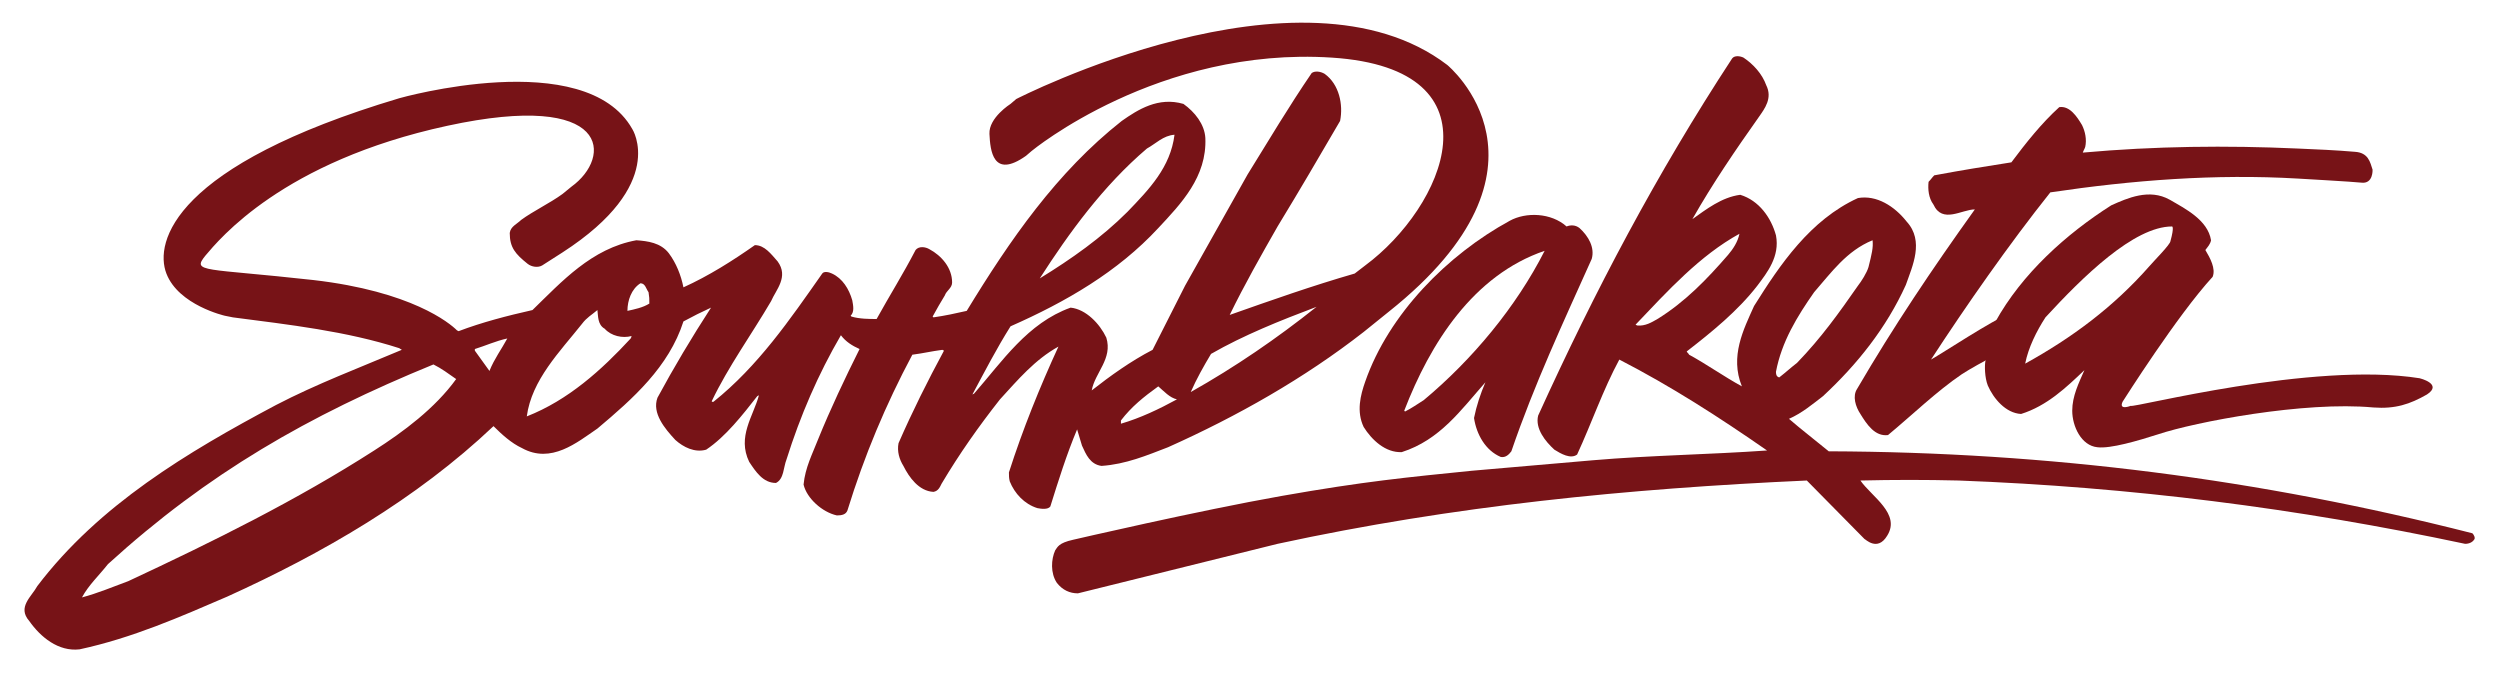 <?xml version="1.0" encoding="utf-8"?>
<!-- Generator: Adobe Illustrator 21.0.0, SVG Export Plug-In . SVG Version: 6.00 Build 0)  -->
<svg version="1.1" id="Layer_1" xmlns="http://www.w3.org/2000/svg" xmlns:xlink="http://www.w3.org/1999/xlink" x="0px" y="0px"
	 viewBox="0 0 308 83.1" style="enable-background:new 0 0 308 83.1;" xml:space="preserve">
<style type="text/css">
	.st0{fill:#771317;}
</style>
<g>
	<path class="st0" d="M124.5,12.8c0,0-2.7,1.7-2.6,3.7s0.4,5.6,4.5,2.7l0.7-0.6c0,0,15.6-12.9,37-11.5s13.7,18.5,4.1,25.6l-1.3,1
		c-5.2,1.5-10.3,3.3-15.4,5.1c1.8-3.7,3.9-7.4,5.9-10.9c3.1-5.1,4.6-7.7,7.7-13c0.4-2-0.1-4.5-1.9-5.8c-0.5-0.3-1.2-0.4-1.6-0.1
		c-2.8,4.1-5.3,8.3-7.9,12.5c-3.1,5.5-4.6,8.2-7.7,13.7c-1.6,3.2-2.4,4.7-4,7.9c-2.7,1.4-5.2,3.2-7.5,5c0.4-2.2,2.6-3.9,1.8-6.5
		c-0.8-1.7-2.5-3.5-4.4-3.7c-5.3,1.9-8.4,6.6-11.9,10.6l-0.2,0.1c1.5-2.8,3-5.7,4.7-8.4c6.8-3,13.2-6.7,18.2-12.1
		c2.8-3,6-6.3,5.8-11.1c-0.1-1.7-1.3-3.2-2.7-4.2c-3.1-0.9-5.6,0.7-7.6,2.1c-8,6.3-13.8,14.7-19.1,23.4c-1.3,0.3-2.7,0.6-4.1,0.8
		l-0.1-0.1c0.6-1.1,0.9-1.6,1.5-2.6c0.2-0.6,0.9-0.9,0.9-1.6c0-1.8-1.3-3.3-2.8-4.1c-0.5-0.3-1.3-0.4-1.7,0.1
		c-1.5,2.9-3.2,5.6-4.8,8.5c-0.9,0-2.1,0-3.1-0.3l-0.1-0.1c0.5-0.5,0.3-1.3,0.2-1.9c-0.4-1.4-1.2-2.7-2.5-3.3c-0.4-0.2-1-0.3-1.2,0
		c-4,5.7-7.9,11.4-13.4,15.8l-0.2,0l0-0.1c2-4.2,4.9-8.2,7.3-12.3c0.6-1.4,2.2-3,0.8-4.9c-0.8-0.9-1.6-2-2.8-2
		c-2.7,1.9-5.7,3.8-8.8,5.2c-0.3-1.5-0.9-3-1.8-4.2c-1-1.3-2.6-1.5-4-1.6c-5.5,1-9.2,5.1-12.8,8.6c-3.1,0.7-6.2,1.5-9.1,2.6
		l-0.2-0.1c-0.9-0.9-5.6-4.8-17.7-6.2c-13.5-1.5-15-0.9-13.3-3c1.7-2,9.5-11.6,29.8-16s20.3,3.9,15.3,7.5l-1.1,0.9
		c-1.5,1.1-3.6,2.1-5.1,3.2c-0.5,0.5-1.3,0.8-1.4,1.6c0,1.8,0.7,2.6,2.2,3.8c0.5,0.4,1.3,0.5,1.8,0.2l2.5-1.6
		c13-8.4,8.6-15.2,8.6-15.2c-5.8-10.3-28.7-3.8-28.7-3.8C21.4,20.4,19,29.8,20.5,33.7s7.2,5.2,7.2,5.2l1,0.2
		c6.9,0.9,14,1.7,20.5,3.8c0.1,0.1,0.2,0.1,0.3,0.2C44.3,45.3,39,47.3,34,49.9C23.1,55.7,12.2,62.2,4.6,72.2c-0.7,1.3-2.5,2.6-1,4.3
		c1.4,2,3.6,3.8,6.2,3.5c6.5-1.4,12.4-4,18.2-6.5c11.7-5.3,23.3-12,32.8-21c1,1,2.2,2.1,3.5,2.7c3.6,2,6.8-0.7,9.3-2.4
		c4.4-3.7,8.8-7.6,10.6-13.2c1.1-0.6,2.3-1.2,3.4-1.7C85.2,41.6,83,45.3,81,49c-0.7,1.9,0.9,3.8,2.2,5.2c1,0.9,2.4,1.6,3.8,1.2
		c2.4-1.6,4.5-4.3,6.3-6.6l0.2-0.1c-0.7,2.6-2.7,5.1-1.2,8.2c0.8,1.2,1.7,2.6,3.3,2.6c1-0.5,0.9-1.9,1.3-2.9
		c1.7-5.4,3.9-10.5,6.7-15.3c0.6,0.8,1.4,1.3,2.3,1.7c-1.8,3.6-3.6,7.4-5.1,11.1c-0.7,1.8-1.6,3.5-1.8,5.6c0.4,1.7,2.3,3.4,4.1,3.8
		c0.6,0,1.1-0.1,1.3-0.6c2.1-6.8,4.7-13,8-19.2c1.5-0.2,2.2-0.4,3.7-0.6l0.2,0.1c-2,3.7-3.9,7.5-5.6,11.4c-0.2,1,0.1,2,0.6,2.8
		c0.7,1.4,1.9,3.1,3.7,3.2c0.6-0.1,0.8-0.6,1-1c2.2-3.7,4.6-7.1,7.2-10.4c2.2-2.4,4.3-4.9,7.2-6.5c-2.3,5-4.4,10.2-6.1,15.5
		c0,0.4,0,0.7,0.1,1.1c0.6,1.5,1.8,2.8,3.4,3.3c0.5,0.1,1.3,0.2,1.6-0.2c1-3.2,2-6.4,3.3-9.5c0.2,0.6,0.4,1.4,0.6,2
		c0.5,1.1,1,2.3,2.4,2.5c3-0.2,5.6-1.3,8.2-2.3c8.5-3.8,16.8-8.5,24.1-14.2l3.1-2.5c22.5-17.9,7.2-30.4,7.2-30.4
		c-18.1-13.8-53.1,4.2-53.1,4.2L124.5,12.8z M141.3,18.3c1.1-0.6,2-1.6,3.4-1.7c-0.5,4-3.1,6.7-5.8,9.5c-3.2,3.2-6.9,5.8-10.8,8.2
		C131.7,28.7,135.9,22.9,141.3,18.3z M46.1,55.5c-9.5,6.1-19.8,11.2-30.3,16.1c-1.9,0.7-3.8,1.5-5.7,2c0.8-1.5,2.1-2.7,3.2-4.1
		C25.6,58.3,38,51.2,53.4,44.9c1,0.5,1.8,1.1,2.8,1.8C53.6,50.3,49.7,53.2,46.1,55.5z M60.3,45.7c-0.7-1-1.1-1.5-1.8-2.5l0-0.2
		c1.3-0.4,2.6-1,4-1.3C61.8,43,60.9,44.2,60.3,45.7z M77.7,41.7c-3.6,3.9-7.7,7.6-12.8,9.6c0.6-4.5,4.1-8,6.8-11.4
		c0.6-0.8,1.2-1.1,1.9-1.7c0.1,0.7,0,1.8,0.9,2.3c0.8,0.9,2.2,1.2,3.3,0.9C77.8,41.5,77.8,41.5,77.7,41.7z M80,37.4
		c-0.8,0.5-1.8,0.7-2.7,0.9c0-1.3,0.5-2.7,1.6-3.4c0.6,0,0.7,0.7,1,1.1C80,36.6,80,36.8,80,37.4z M138.1,52.2c0-0.2,0-0.3,0-0.4
		c1.3-1.7,2.8-2.9,4.6-4.2c0.7,0.6,1.4,1.4,2.3,1.6C142.8,50.4,140.5,51.5,138.1,52.2z M146.7,48.3c0.7-1.6,1.6-3.2,2.5-4.7
		c4-2.3,8.5-4.1,13-5.8C157.3,41.7,152.2,45.2,146.7,48.3z"/>
	<path class="st0" d="M247.8,38.5c-2.6,1.1-8.3,4.9-9.9,5.8c4.3-6.6,9.6-14.2,14.7-20.6c10.1-1.5,20.3-2.3,30.5-1.7
		c0,0,7,0.4,7.8,0.5c1.5,0.2,1.4-1.6,1.4-1.6c-0.3-0.9-0.5-2.1-2.2-2.2c-2.3-0.2-4.7-0.3-7-0.4c-8.8-0.4-17.6-0.3-26.5,0.5
		c0.1-0.3,0.2-0.4,0.3-0.7c0.2-0.9,0-1.9-0.4-2.7c-0.6-1-1.5-2.4-2.8-2.2c-2.2,2-4.1,4.4-5.9,6.8c-3.8,0.6-5.7,0.9-9.5,1.6
		c-0.3,0.3-0.4,0.5-0.7,0.8c-0.1,0.9,0,2,0.6,2.8c1.1,2.4,3.5,0.6,5.1,0.6c-5.3,7.4-10,14.4-14.5,22.1c-0.6,0.9-0.2,2.2,0.4,3.1
		c0.8,1.3,1.8,2.8,3.4,2.6c2.9-2.4,6-5.4,9.1-7.5c0.9-0.6,3.1-1.8,3.3-1.9"/>
	<path class="st0" d="M244.6,44.5c-0.1,0.5-0.1,2,0.3,3c0.7,1.6,2.2,3.4,4.1,3.5c3.2-1,5.6-3.3,7.8-5.4c-0.7,1.6-1.5,3.2-1.5,5
		c0,1.9,1.1,4.3,3.1,4.5c1.6,0.2,5-0.8,7.5-1.6c4.5-1.5,18-4.1,26.5-3.3c2.7,0.2,4.5-0.4,6.6-1.6c2-1.3-0.9-2-0.9-2
		c-13.2-2.1-35.3,3.7-35.6,3.4c0,0-1.5,0.6-1-0.5c0.2-0.3,6.7-10.6,11.1-15.4c0.4-1-0.3-2.3-0.9-3.3c0.3-0.4,0.6-0.7,0.7-1.2
		c-0.4-2.5-3.2-3.9-5.1-5c-2.5-1.4-5.2-0.2-7.2,0.7c-5.5,3.5-11,8.4-14.3,14.4 M249.5,44.8c0.4-2,1.4-4,2.5-5.7
		c4.6-5,10.9-11.2,15.6-11.2c0,0,0.3,0-0.2,1.8c0,0.4-2,2.4-2.6,3.1C260.4,37.8,255.3,41.6,249.5,44.8z"/>
	<path class="st0" d="M232.5,66c1.7-2.7-1.9-4.8-3.3-6.8c4-0.1,8.1-0.1,12.1,0c21.2,0.8,41.7,3.4,62.4,7.8c0.5,0,0.9-0.2,1.1-0.5
		c0.2-0.2,0-0.6-0.2-0.8c-26.3-6.7-52.2-10-79.3-10.1c-1.7-1.4-3.4-2.7-4.9-4c1.6-0.7,2.9-1.8,4.2-2.8c4.2-3.9,7.8-8.4,10.2-13.7
		c0.8-2.3,2.3-5.4,0.1-7.8c-1.5-1.9-3.7-3.3-6-2.9c-5.9,2.7-9.6,8.2-12.8,13.3c-1.3,2.9-3,6.2-1.5,9.9c-2.2-1.2-4.3-2.7-6.5-3.9
		c-0.1-0.2-0.2-0.2-0.3-0.4c3.1-2.4,6.3-5,8.7-8.1c1.2-1.6,2.8-3.6,2.3-6.2c-0.6-2.2-2.1-4.3-4.4-5c-2.3,0.3-4.2,1.8-5.9,3
		c2.5-4.4,5.3-8.5,8.2-12.6c0.7-1,1.7-2.3,0.9-3.9c-0.5-1.4-1.6-2.6-2.8-3.4c-0.4-0.2-1.1-0.3-1.4,0.1c-9.3,14.2-16.9,28.6-23.9,44
		c-0.4,1.6,0.9,3.2,2,4.2c0.8,0.5,2,1.2,2.8,0.6c1.8-3.9,3.2-8,5.2-11.7c6.4,3.3,12.3,7.1,18.2,11.2c-7.1,0.5-14.4,0.6-21.4,1.2
		c-6,0.5-9,0.8-15,1.3c-7.9,0.8-13.2,1.3-23.4,3.1s-25.7,5.4-25.7,5.4c-1.8,0.4-1.9,0.9-2.2,1.3c-0.5,1.1-0.6,2.8,0.2,4
		c0.7,0.9,1.6,1.3,2.6,1.3l24.6-6.1c21.7-4.7,43.1-6.8,65.2-7.8l7.1,7.2C229.8,66.4,231.3,68,232.5,66z M201.7,40.1l-0.2-0.1
		c4-4.2,7.9-8.5,12.8-11.2c-0.2,1-0.8,1.9-1.4,2.6c-2.6,3-5.3,5.8-8.7,7.9C203.5,39.7,202.7,40.2,201.7,40.1z M218.8,45.8
		c0.7-3.7,2.6-6.8,4.7-9.8c2.1-2.4,4-5.1,7.2-6.4c0.1,0.9-0.1,1.7-0.5,3.3c-0.2,0.7-0.9,1.8-1.3,2.3c-2.3,3.3-4.5,6.4-7.5,9.5
		c-0.9,0.7-1.3,1.1-2.2,1.8C218.8,46.4,218.8,46,218.8,45.8z"/>
	<path class="st0" d="M194.6,28.1c-0.5-0.4-1.1-0.4-1.6-0.2c-1.9-1.7-5-1.8-7-0.7c-7.7,4.2-14.9,11.5-17.8,19.8
		c-0.6,1.7-1.1,3.7-0.2,5.6c1,1.6,2.7,3.2,4.7,3.1c4.7-1.5,7.3-5.2,10.3-8.6c-0.6,1.4-1.1,2.9-1.4,4.4c0.3,2,1.4,4,3.3,4.8
		c0.6,0.1,1-0.3,1.3-0.7c2.8-8.2,6.4-15.9,9.9-23.7C196.5,30.5,195.7,29.1,194.6,28.1z M175.4,49.3c-0.8,0.5-1.5,1-2.3,1.4l-0.1-0.1
		c3.2-8.3,8.5-16.7,17.3-19.7C186.8,37.8,181.4,44.3,175.4,49.3z"/>
</g>
</svg>
